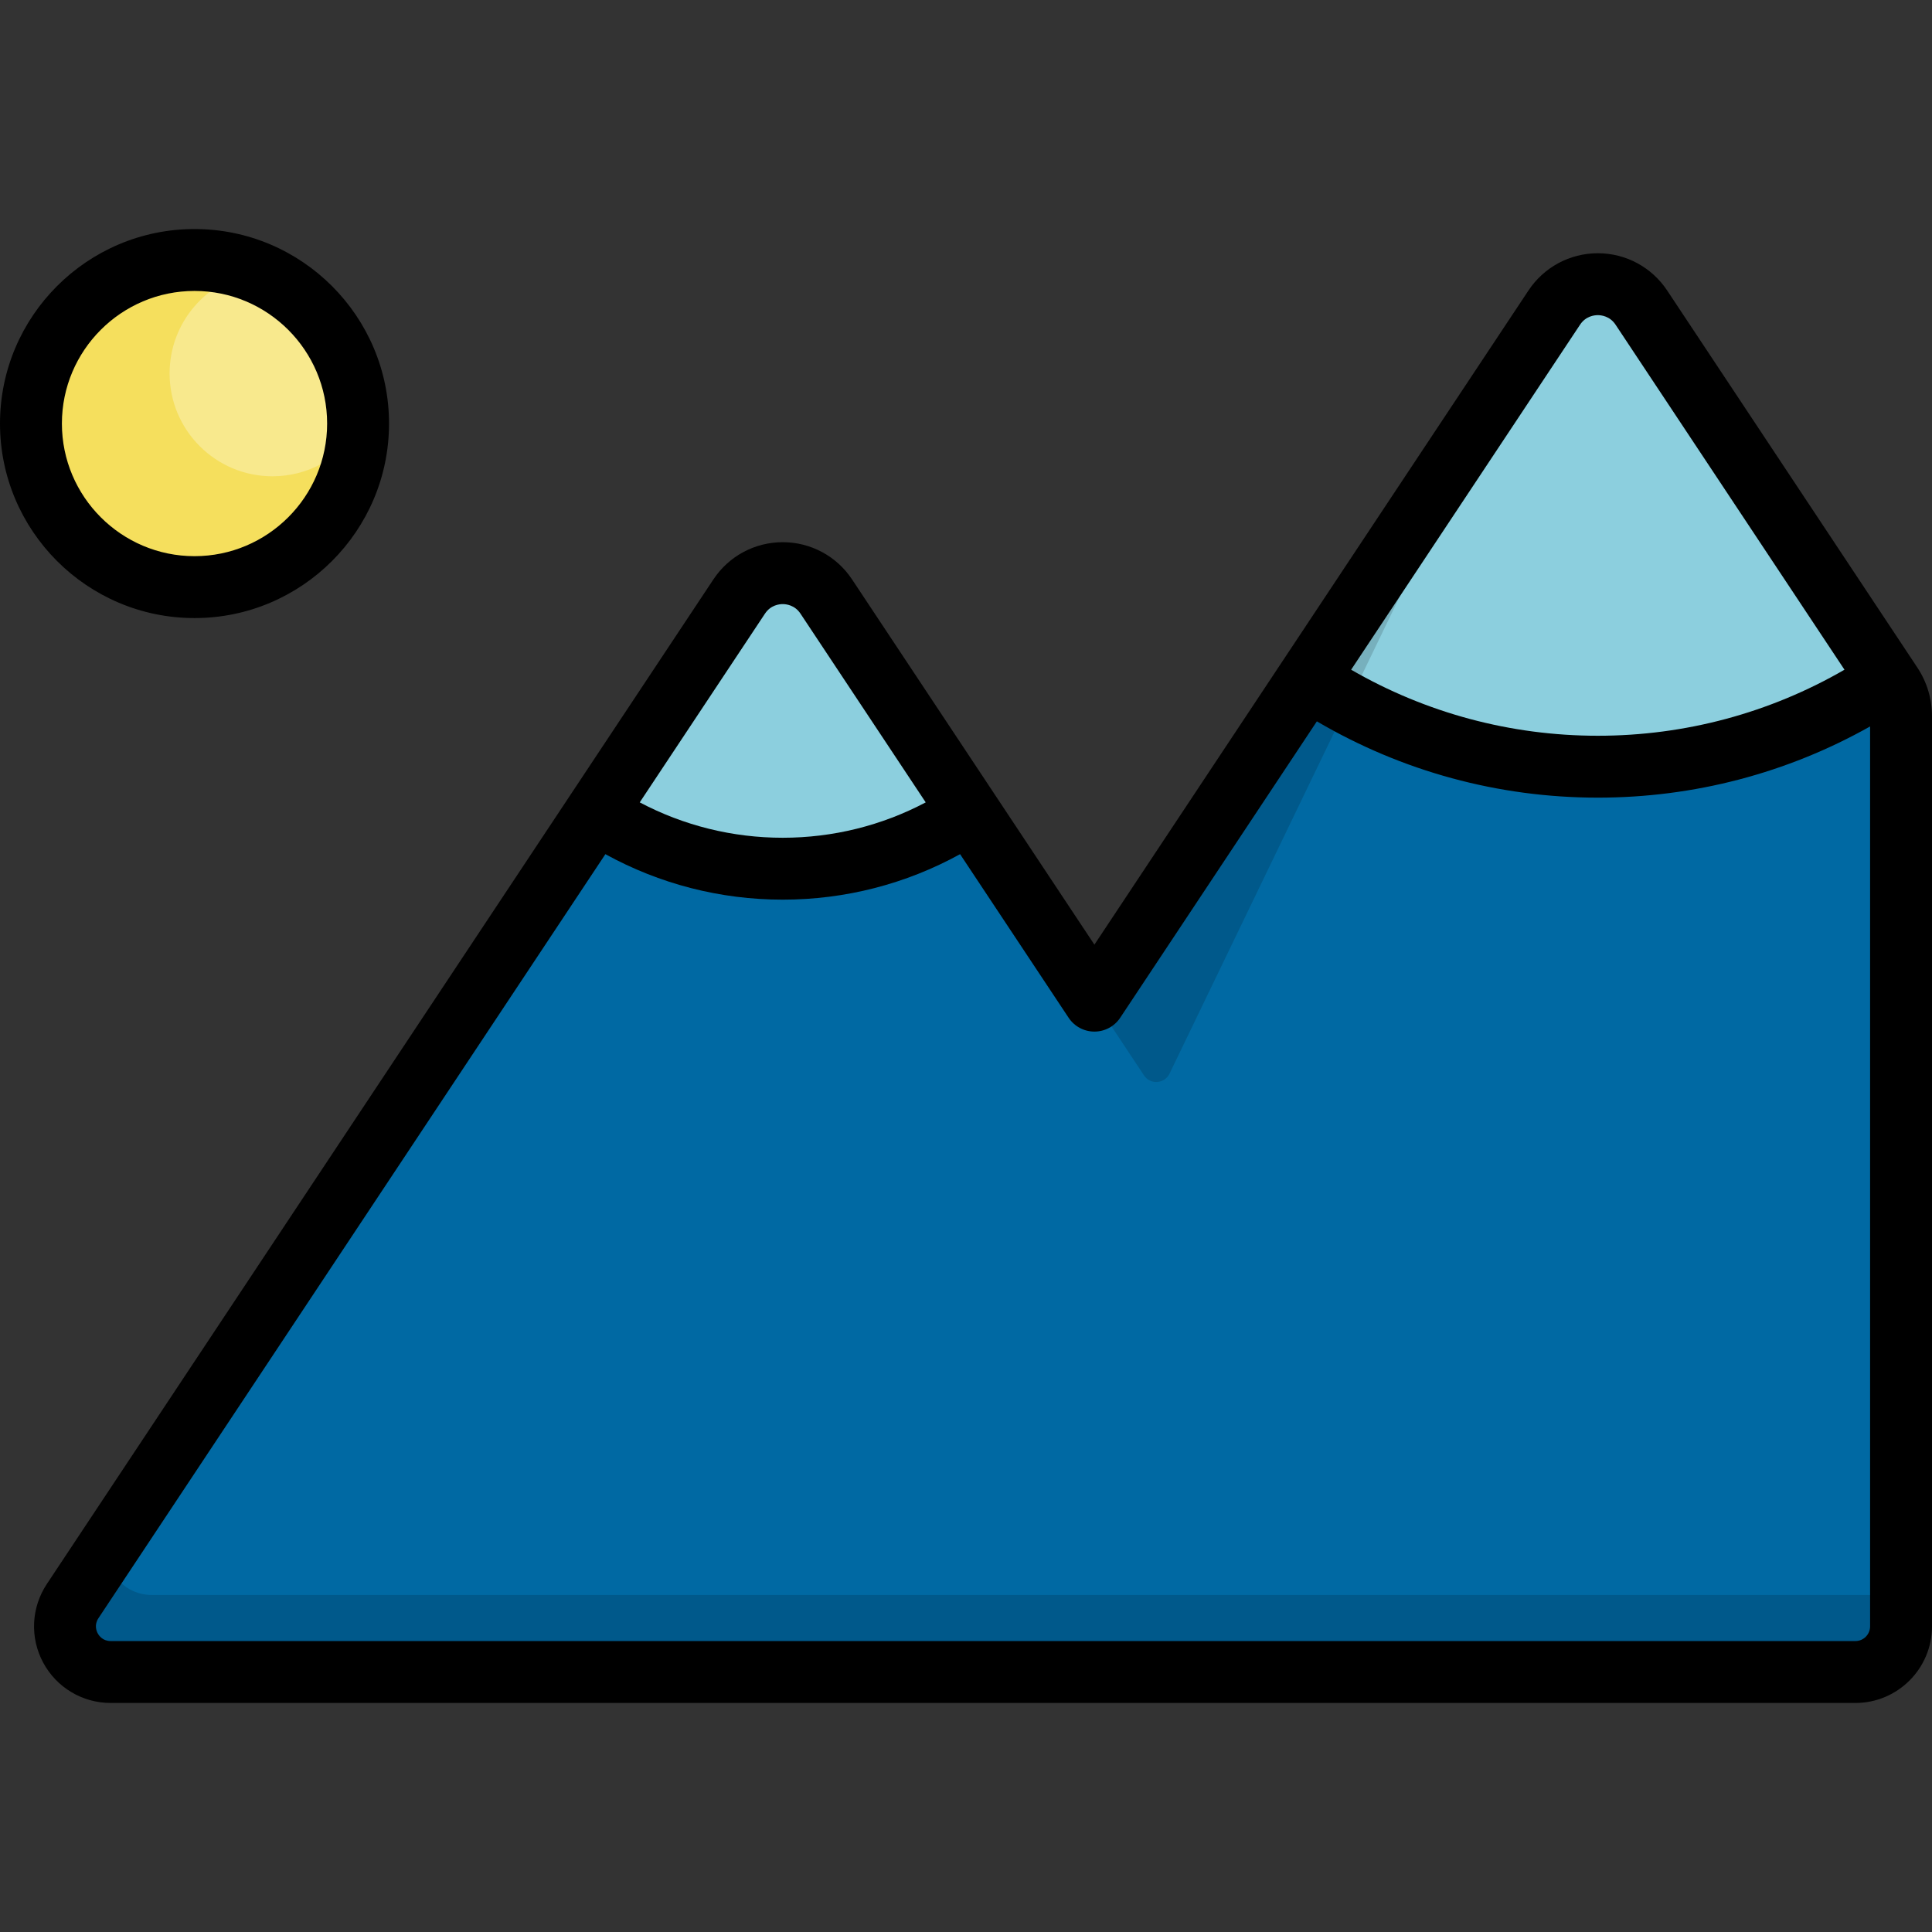 <?xml version="1.0" encoding="iso-8859-1"?>
<!-- Uploaded to: SVG Repo, www.svgrepo.com, Generator: SVG Repo Mixer Tools -->
<svg height="800px" width="800px" version="1.1" id="Layer_1" xmlns="http://www.w3.org/2000/svg" xmlns:xlink="http://www.w3.org/1999/xlink" 
	 viewBox="0 0 512 512" xml:space="preserve">
<rect x="0" y="0" width="512" height="512" fill="#333333" stroke="none"/>
<path style="fill:#89603B;" d="M411.902,81.504L290.03,265.181l-71.065-107.103c-5.476-8.253-17.592-8.253-23.068,0L19.245,424.314
	c-5.336,8.04,0.43,18.785,10.08,18.785h462.376c6.681,0,12.097-5.416,12.097-12.097V189.8c0-2.977-0.878-5.887-2.524-8.367
	c-26.122-39.369-51.948-78.293-66.304-99.928C429.494,73.251,417.378,73.252,411.902,81.504z"/>
<path style="fill:#0069A3;" d="M411.902,81.504L290.03,265.181l-71.065-107.103c-5.476-8.253-17.592-8.253-23.068,0L19.245,424.314
	c-5.336,8.04,0.43,18.785,10.08,18.785h462.376c6.681,0,12.097-5.416,12.097-12.097V189.8c0-2.977-0.878-5.887-2.524-8.367
	c-26.122-39.369-51.948-78.293-66.304-99.928C429.494,73.251,417.378,73.252,411.902,81.504z"/>
<path style="opacity:0.15;enable-background:new    ;" d="M502.637,422.687H40.261c-6.988,0-11.936-5.636-12.109-11.798
	l-8.908,13.424c-5.335,8.04,0.43,18.785,10.08,18.785h462.376c6.681,0,12.097-5.416,12.097-12.097v-8.373
	C503.416,422.665,503.029,422.687,502.637,422.687z"/>
<g>
	<path style="fill:#8CCFDE;" d="M411.902,81.504l-65.354,98.497c22.025,14.643,48.458,23.182,76.889,23.182
		s54.864-8.539,76.889-23.182l-65.354-98.497C429.496,73.252,417.378,73.252,411.902,81.504z"/>
	<path style="fill:#8CCFDE;" d="M195.898,158.079l-37.958,57.206c14.178,9.426,31.19,14.929,49.492,14.929
		s35.314-5.503,49.492-14.929l-37.957-57.206C213.49,149.826,201.373,149.826,195.898,158.079z"/>
</g>
<circle style="fill:#F5DF5D;" cx="51.543" cy="112.251" r="43.347"/>
<path style="opacity:0.3;fill:#FFFFFF;enable-background:new    ;" d="M67.809,72.065c-12.964,2.101-22.864,13.342-22.864,26.899
	c0,15.053,12.203,27.257,27.256,27.257c9.438,0,17.753-4.798,22.646-12.086c0.027-0.627,0.048-1.256,0.048-1.889
	C94.895,94.059,83.689,78.498,67.809,72.065z"/>
<path style="opacity:0.15;enable-background:new    ;" d="M290.03,265.181l13.152,19.822c1.668,2.513,5.436,2.256,6.748-0.46
	l87.314-180.947L290.03,265.181z"/>
<path d="M508.109,176.896l-66.304-99.928c-4.095-6.171-10.962-9.856-18.368-9.856s-14.274,3.686-18.369,9.858l0.001-0.001
	L290.03,250.345l-64.23-96.802c-4.095-6.171-10.962-9.856-18.369-9.856c-7.406,0-14.274,3.684-18.369,9.857L12.412,419.779
	c-4.142,6.241-4.516,14.22-0.974,20.821c3.542,6.601,10.396,10.702,17.889,10.702h462.375c11.192,0,20.299-9.107,20.299-20.299
	V189.8C512,185.194,510.655,180.732,508.109,176.896z M418.737,86.039L418.737,86.039c1.51-2.276,3.789-2.522,4.699-2.522
	s3.189,0.246,4.699,2.522l60.672,91.44c-19.826,11.462-42.254,17.502-65.371,17.502c-23.116,0-45.545-6.039-65.371-17.502
	L418.737,86.039z M202.731,162.614c1.51-2.277,3.791-2.522,4.7-2.522s3.19,0.246,4.7,2.522l33.193,50.025
	c-11.636,6.147-24.584,9.374-37.894,9.374s-26.256-3.226-37.893-9.374L202.731,162.614z M495.595,431.002
	c0,2.147-1.748,3.894-3.894,3.894H29.326c-2.104,0-3.102-1.436-3.433-2.053c-0.331-0.618-0.976-2.242,0.187-3.994l134.352-202.486
	c14.362,7.899,30.448,12.054,46.999,12.054s32.638-4.155,46.999-12.054l28.765,43.352c1.52,2.291,4.085,3.667,6.834,3.667
	s5.314-1.377,6.834-3.667l52.12-78.55c22.535,13.237,48.097,20.219,74.453,20.219c25.461,0,50.193-6.495,72.159-18.871
	L495.595,431.002L495.595,431.002z M51.549,163.795c28.424,0,51.549-23.125,51.549-51.549S79.973,60.698,51.549,60.698
	S0,83.823,0,112.247S23.125,163.795,51.549,163.795z M51.549,77.102c19.378,0,35.144,15.765,35.144,35.144
	c0,19.378-15.766,35.144-35.144,35.144s-35.144-15.766-35.144-35.144S32.171,77.102,51.549,77.102z"/>
</svg>